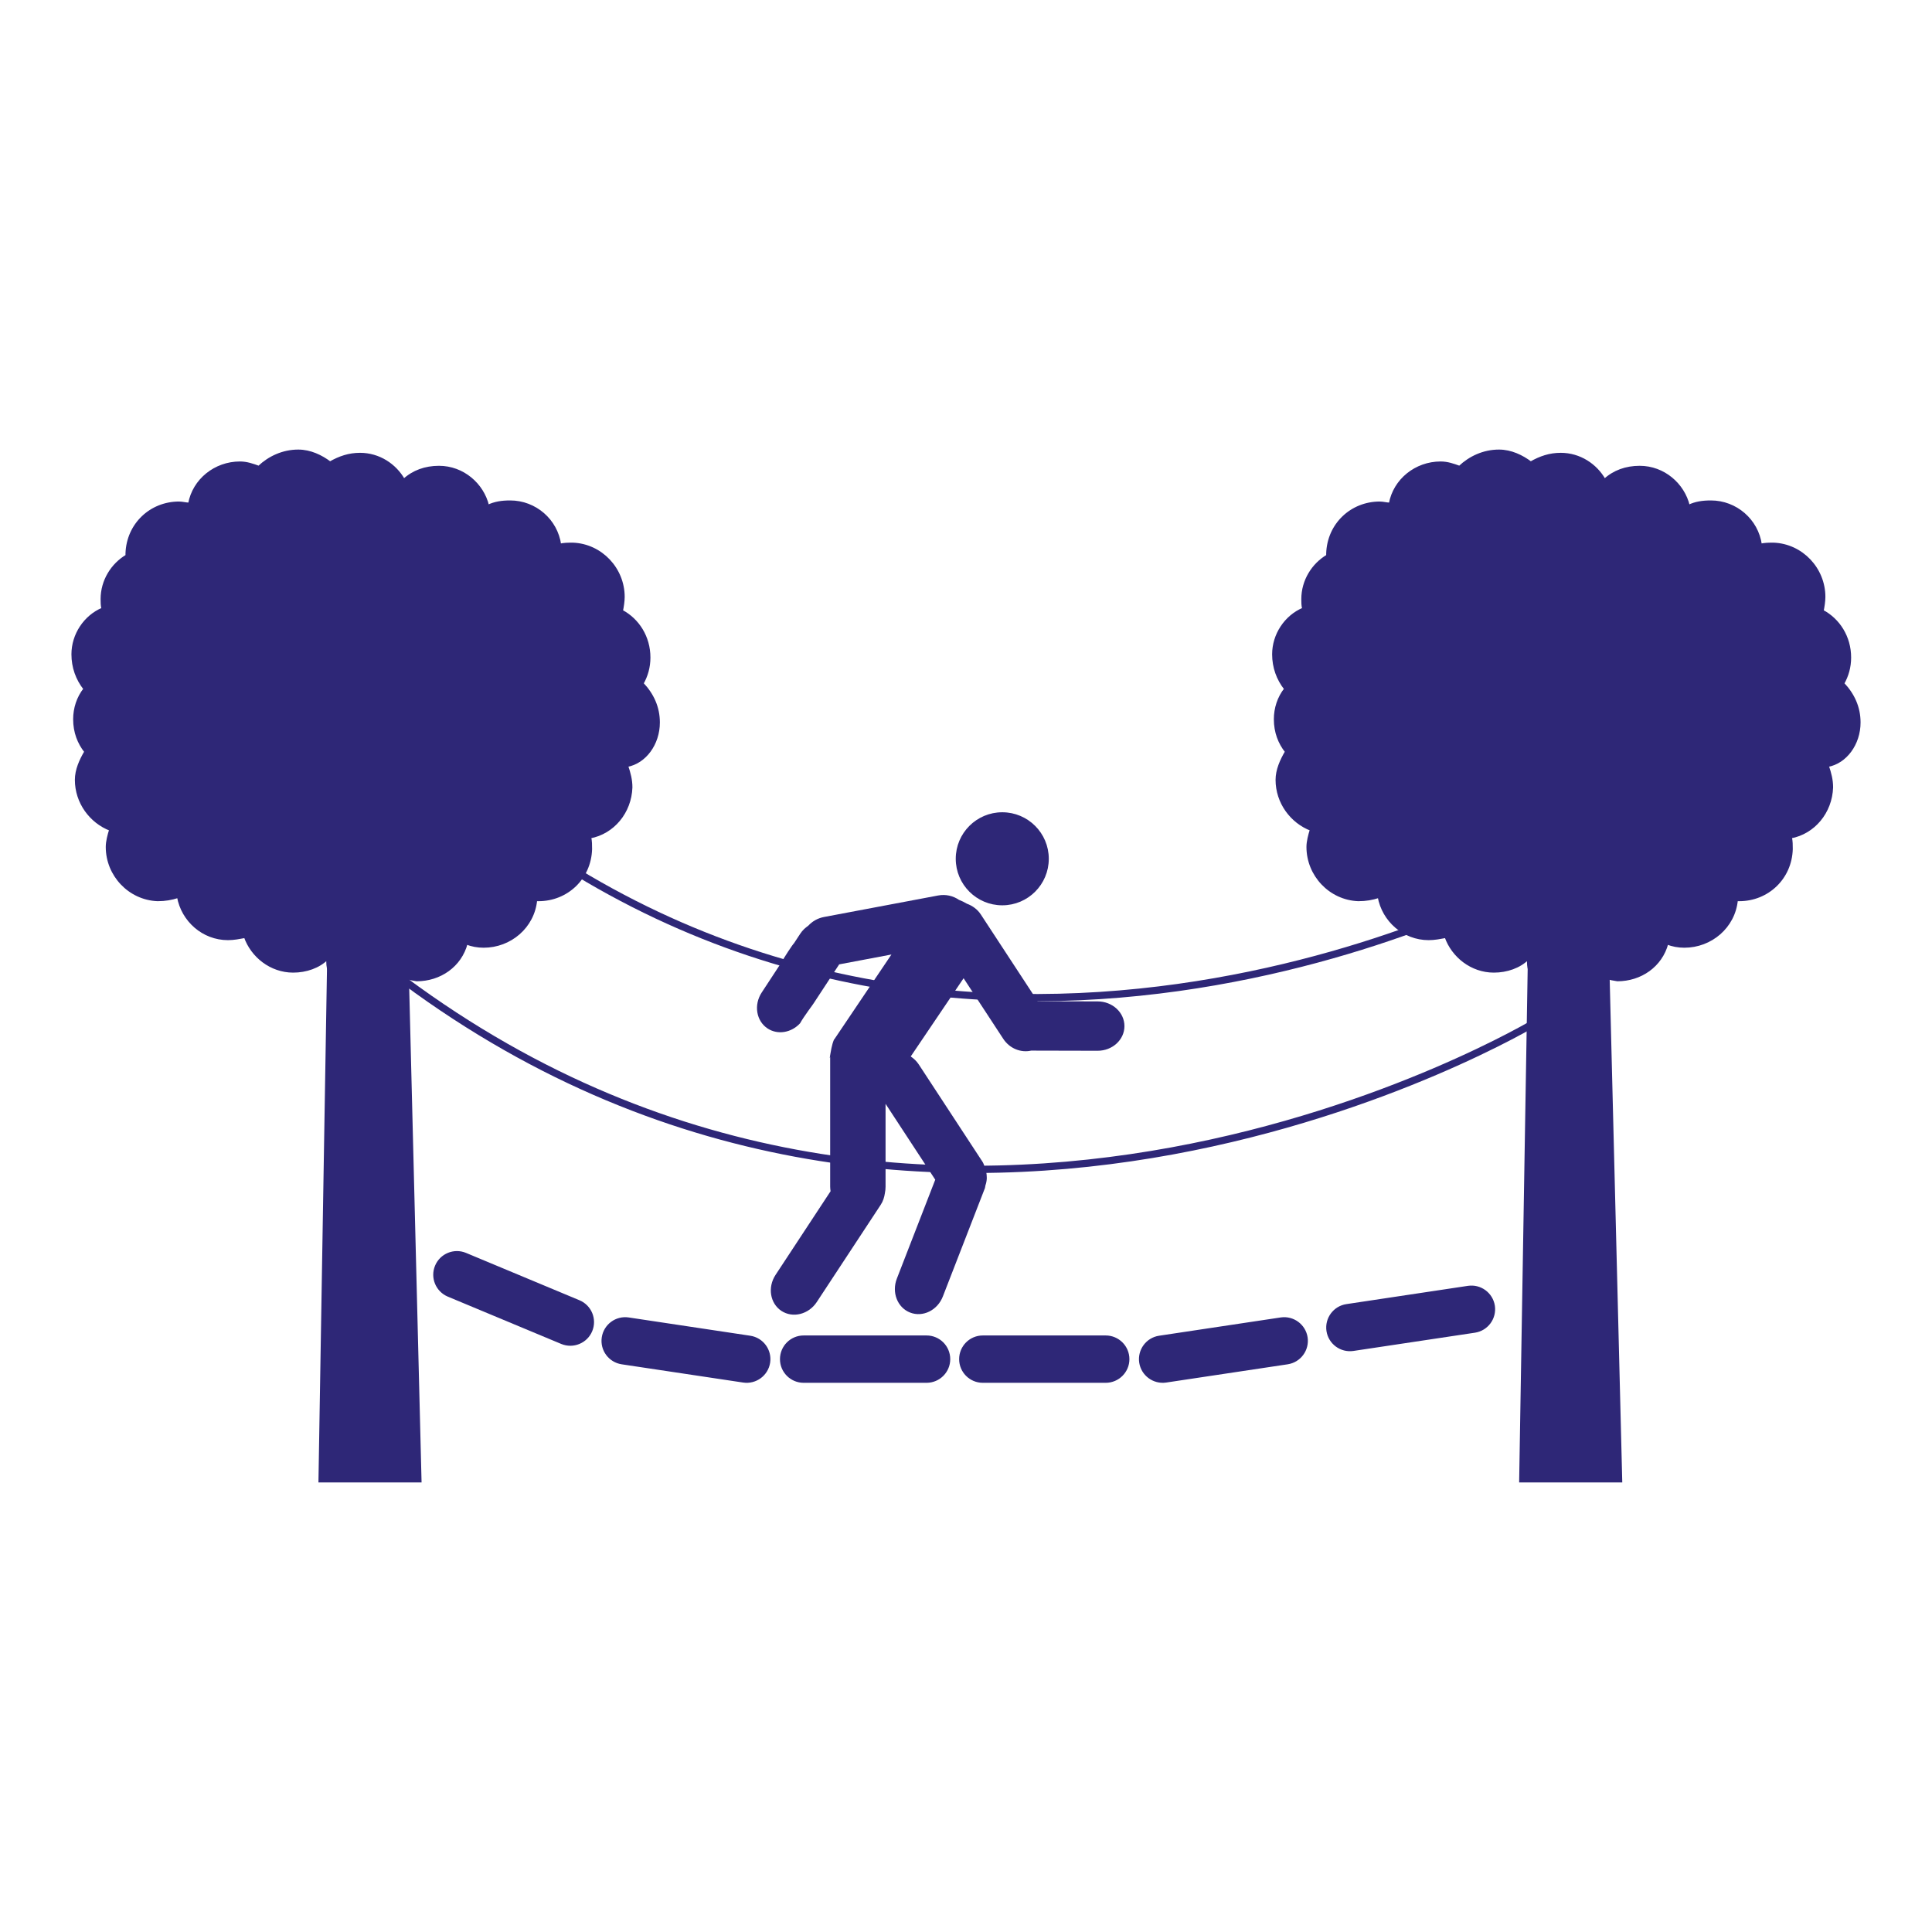 <?xml version="1.0" encoding="utf-8"?>
<!-- Generator: Adobe Illustrator 15.0.0, SVG Export Plug-In . SVG Version: 6.00 Build 0)  -->
<!DOCTYPE svg PUBLIC "-//W3C//DTD SVG 1.1//EN" "http://www.w3.org/Graphics/SVG/1.1/DTD/svg11.dtd">
<svg version="1.1" id="Layer_1" xmlns="http://www.w3.org/2000/svg" xmlns:xlink="http://www.w3.org/1999/xlink" x="0px" y="0px"
	 width="800px" height="800px" viewBox="0 0 800 800" enable-background="new 0 0 800 800" xml:space="preserve">
<g>
	<g>
		<g>
			<circle fill="#2E2777" stroke="#2E2777" cx="415.018" cy="355.606" r="18.763"/>
			<path fill="#2E2777" d="M454.498,414.659l-24.83-0.059l-23.527-35.936c-1.456-2.219-3.549-3.64-5.774-4.459
				c-1.082-0.649-2.172-1.174-3.289-1.597c-2.367-1.632-5.426-2.405-8.625-1.805l-47.315,8.917
				c-2.623,0.502-4.837,1.833-6.456,3.602c-1.267,0.857-2.415,1.936-3.324,3.321l-2.69,4.102c-0.068-0.275-4.635,6.707-4.565,6.961
				l-8.698,13.271c-3.366,5.132-2.265,11.809,2.46,14.905c4.215,2.745,9.871,1.726,13.438-2.176
				c1.531-2.812,5.725-8.273,5.684-8.365l10.502-16.016l21.636-4.084c0,0-23.645,35.082-23.725,35.22
				c-0.015-0.02-0.028-0.034-0.042-0.054c-1.009,2.387-1.31,4.966-1.773,7.51c0.047,0.061,0.094,0.125,0.143,0.18
				c-0.032-0.157-0.051-0.298-0.089-0.455h0.115v53.742c0,0.637,0.089,1.268,0.169,1.879L321.144,527.9
				c-3.375,5.131-2.294,11.801,2.428,14.917c4.719,3.098,11.28,1.453,14.652-3.693l26.453-40.227c1-1.513,1.491-3.161,1.734-4.805
				c0.173-0.881,0.282-1.782,0.282-2.707v-34.311l20.574,31.412l-15.897,40.958c-2.227,5.723,0.237,12.026,5.499,14.063
				c5.259,2.048,11.322-0.931,13.549-6.664l17.42-44.88c0.126-0.349,0.094-0.703,0.195-1.056c0.334-0.97,0.539-1.952,0.578-3.007
				c0-0.221-0.014-0.423-0.021-0.624c-0.018-1.225-0.238-2.416-0.66-3.631c-0.039-0.087-0.074-0.15-0.113-0.233
				c-0.303-0.79-0.495-1.603-0.985-2.352l-26.375-40.279c-0.909-1.386-2.07-2.464-3.34-3.325l21.887-32.387l16.411,25.07
				c2.688,4.105,7.379,5.858,11.568,4.898l27.494,0.064c6.152,0.013,11.129-4.56,11.135-10.198
				C465.611,419.259,460.656,414.665,454.498,414.659z"/>
		</g>
		<path fill="#2E2777" stroke="#2E2777" d="M383.668,553.487h-50.892c-5.143,0-9.307,4.154-9.307,9.312
			c0,5.122,4.165,9.291,9.307,9.291h50.892c5.143,0,9.308-4.169,9.308-9.291C392.976,557.642,388.811,553.487,383.668,553.487z"/>
		<path fill="#2E2777" stroke="#2E2777" d="M310.586,553.591l-50.338-7.569c-5.074-0.755-9.811,2.742-10.576,7.825
			c-0.762,5.079,2.731,9.807,7.82,10.586l50.343,7.56c5.068,0.744,9.811-2.762,10.572-7.827
			C319.167,559.098,315.67,554.355,310.586,553.591z"/>
		<path fill="#2E2777" stroke="#2E2777" d="M530.377,546.021l-50.346,7.569c-5.072,0.759-8.562,5.502-7.814,10.574
			c0.768,5.065,5.5,8.571,10.588,7.827l50.332-7.56c5.084-0.774,8.572-5.502,7.826-10.586
			C540.186,548.764,535.449,545.267,530.377,546.021z"/>
		<path fill="#2E2777" stroke="#2E2777" d="M457.852,553.487h-50.896c-5.14,0-9.297,4.154-9.297,9.312
			c0,5.122,4.157,9.291,9.297,9.291h50.896c5.123,0,9.312-4.169,9.312-9.291C467.16,557.642,462.975,553.487,457.852,553.487z"/>
		<path fill="#2E2777" stroke="#2E2777" d="M607.914,532.935l-50.344,7.569c-5.074,0.76-8.564,5.501-7.814,10.575
			c0.766,5.063,5.498,8.571,10.584,7.826l50.334-7.559c5.084-0.775,8.57-5.504,7.828-10.587
			C617.723,535.677,612.986,532.179,607.914,532.935z"/>
		<path fill="#2E2777" stroke="#2E2777" d="M239.754,538.867l-46.976-19.607c-4.736-1.972-10.183,0.266-12.165,5.011
			c-1.976,4.74,0.26,10.176,5.004,12.173l46.984,19.6c4.734,1.957,10.188-0.29,12.16-5.015
			C246.734,546.299,244.498,540.847,239.754,538.867z"/>
	</g>
	<g>
		<path fill="#2E2777" stroke="#2E2777" d="M167.328,398.209h-30.029c-0.448,0-0.896,0-1.345-0.451l-3.585,215.584h41.683
			l-5.379-215.133C168.225,397.758,167.777,398.209,167.328,398.209z"/>
		<path fill="#2E2777" stroke="#2E2777" d="M272.738,299.156c0-6.275-2.487-11.654-6.751-16.136
			c1.777-3.138,2.842-6.723,2.842-10.757c0-8.516-4.619-15.686-11.369-19.272c0.355-1.792,0.71-4.033,0.71-5.826
			c0-11.654-9.237-21.514-20.961-21.962c-1.776,0-3.908,0-5.33,0.448c-1.42-10.308-10.303-17.927-20.606-17.927
			c-3.553,0-6.395,0.447-9.238,1.792c-2.131-8.963-10.302-16.134-20.25-16.134c-5.684,0-10.659,1.792-14.566,5.377
			c-3.553-6.274-10.304-10.756-18.12-10.756c-4.618,0-8.527,1.345-12.435,3.585c-3.553-2.689-8.171-4.93-13.146-4.93
			c-6.395,0-12.079,2.69-16.343,6.724c-2.487-0.897-4.974-1.794-7.816-1.794c-10.304,0-19.186,7.171-20.962,17.032
			c-1.421,0-2.842-0.448-4.264-0.448c-11.724,0-21.316,8.963-21.672,21.065v0.897c-6.04,3.586-10.303,10.309-10.303,17.927
			c0,1.344,0,2.689,0.356,4.035c-7.461,3.137-12.435,10.756-12.435,18.824c0,5.377,1.776,10.309,4.974,14.342
			c-2.842,3.586-4.263,8.068-4.263,12.549c0,5.379,1.777,9.861,4.619,13.446c-2.132,3.586-3.908,7.619-3.908,11.653
			c0,9.412,6.04,17.479,14.211,20.617c-0.711,2.24-1.421,4.93-1.421,7.171c0,11.654,9.237,21.513,20.962,21.963
			c3.198,0,5.685-0.45,8.527-1.346c1.776,9.86,10.303,17.48,20.606,17.48c2.487,0,4.619-0.448,7.105-0.896
			c2.842,8.067,10.658,14.343,19.896,14.343c5.329,0,10.659-1.794,14.212-5.379c0,0.448,0,0.895,0,1.346
			c0,7.617,5.329,8.515,13.146,8.515c7.104,0,13.5,0.448,14.21-6.275c0.355,0.448,0.711,1.794,0.355,2.689
			c2.843,1.344,6.041,2.241,9.238,2.688c9.592,0,18.119-5.826,20.606-15.238c2.131,0.897,4.619,1.345,7.105,1.345
			c11.014,0,20.608-8.067,21.672-19.271h1.066c11.725,0,21.317-8.965,21.672-21.065c0-1.794,0-3.139-0.355-4.932
			c9.592-1.792,16.698-10.308,17.053-20.616c0-3.138-0.711-5.828-1.776-8.964C267.052,315.739,272.738,308.12,272.738,299.156z"/>
	</g>
	<g>
		<path fill="#2E2777" stroke="#2E2777" d="M664.51,398.209h-30.027c-0.449,0-0.896,0-1.346-0.451l-3.584,215.584h41.682
			l-5.379-215.133C665.408,397.758,664.959,398.209,664.51,398.209z"/>
		<path fill="#2E2777" stroke="#2E2777" d="M769.92,299.156c0-6.275-2.486-11.654-6.75-16.136c1.777-3.138,2.842-6.723,2.842-10.757
			c0-8.516-4.619-15.686-11.369-19.272c0.355-1.792,0.711-4.033,0.711-5.826c0-11.654-9.238-21.514-20.961-21.962
			c-1.777,0-3.908,0-5.33,0.448c-1.42-10.308-10.303-17.927-20.605-17.927c-3.553,0-6.396,0.447-9.238,1.792
			c-2.133-8.963-10.301-16.134-20.252-16.134c-5.684,0-10.658,1.792-14.566,5.377c-3.551-6.274-10.303-10.756-18.119-10.756
			c-4.619,0-8.527,1.345-12.436,3.585c-3.551-2.689-8.17-4.93-13.145-4.93c-6.395,0-12.078,2.69-16.344,6.724
			c-2.486-0.897-4.973-1.794-7.814-1.794c-10.305,0-19.188,7.171-20.963,17.032c-1.42,0-2.842-0.448-4.262-0.448
			c-11.727,0-21.318,8.963-21.674,21.065v0.897c-6.039,3.586-10.303,10.309-10.303,17.927c0,1.344,0,2.689,0.355,4.035
			c-7.461,3.137-12.436,10.756-12.436,18.824c0,5.377,1.777,10.309,4.975,14.342c-2.842,3.586-4.264,8.068-4.264,12.549
			c0,5.379,1.777,9.861,4.619,13.446c-2.133,3.586-3.908,7.619-3.908,11.653c0,9.412,6.041,17.479,14.211,20.617
			c-0.711,2.24-1.422,4.93-1.422,7.171c0,11.654,9.238,21.513,20.963,21.963c3.197,0,5.684-0.45,8.525-1.346
			c1.777,9.86,10.305,17.48,20.607,17.48c2.486,0,4.619-0.448,7.105-0.896c2.842,8.067,10.658,14.343,19.896,14.343
			c5.328,0,10.658-1.794,14.211-5.379c0,0.448,0,0.895,0,1.346c0,7.617,5.328,8.515,13.146,8.515c7.104,0,13.498,0.448,14.209-6.275
			c0.355,0.448,0.713,1.794,0.355,2.689c2.844,1.344,6.041,2.241,9.238,2.688c9.592,0,18.119-5.826,20.607-15.238
			c2.131,0.897,4.617,1.345,7.105,1.345c11.014,0,20.607-8.067,21.672-19.271h1.064c11.727,0,21.318-8.965,21.672-21.065
			c0-1.794,0-3.139-0.354-4.932c9.592-1.792,16.697-10.308,17.053-20.616c0-3.138-0.711-5.828-1.775-8.964
			C764.234,315.739,769.92,308.12,769.92,299.156z"/>
	</g>
	<path fill="none" stroke="#2E2777" stroke-width="3" d="M196.011,330.957c199.924,161.995,433.542,34.415,433.542,34.415"/>
	<path fill="none" stroke="#2E2777" stroke-width="3" d="M167.348,405.991C390.23,571.359,636.1,423.139,636.1,423.139"/>
</g>
</svg>

